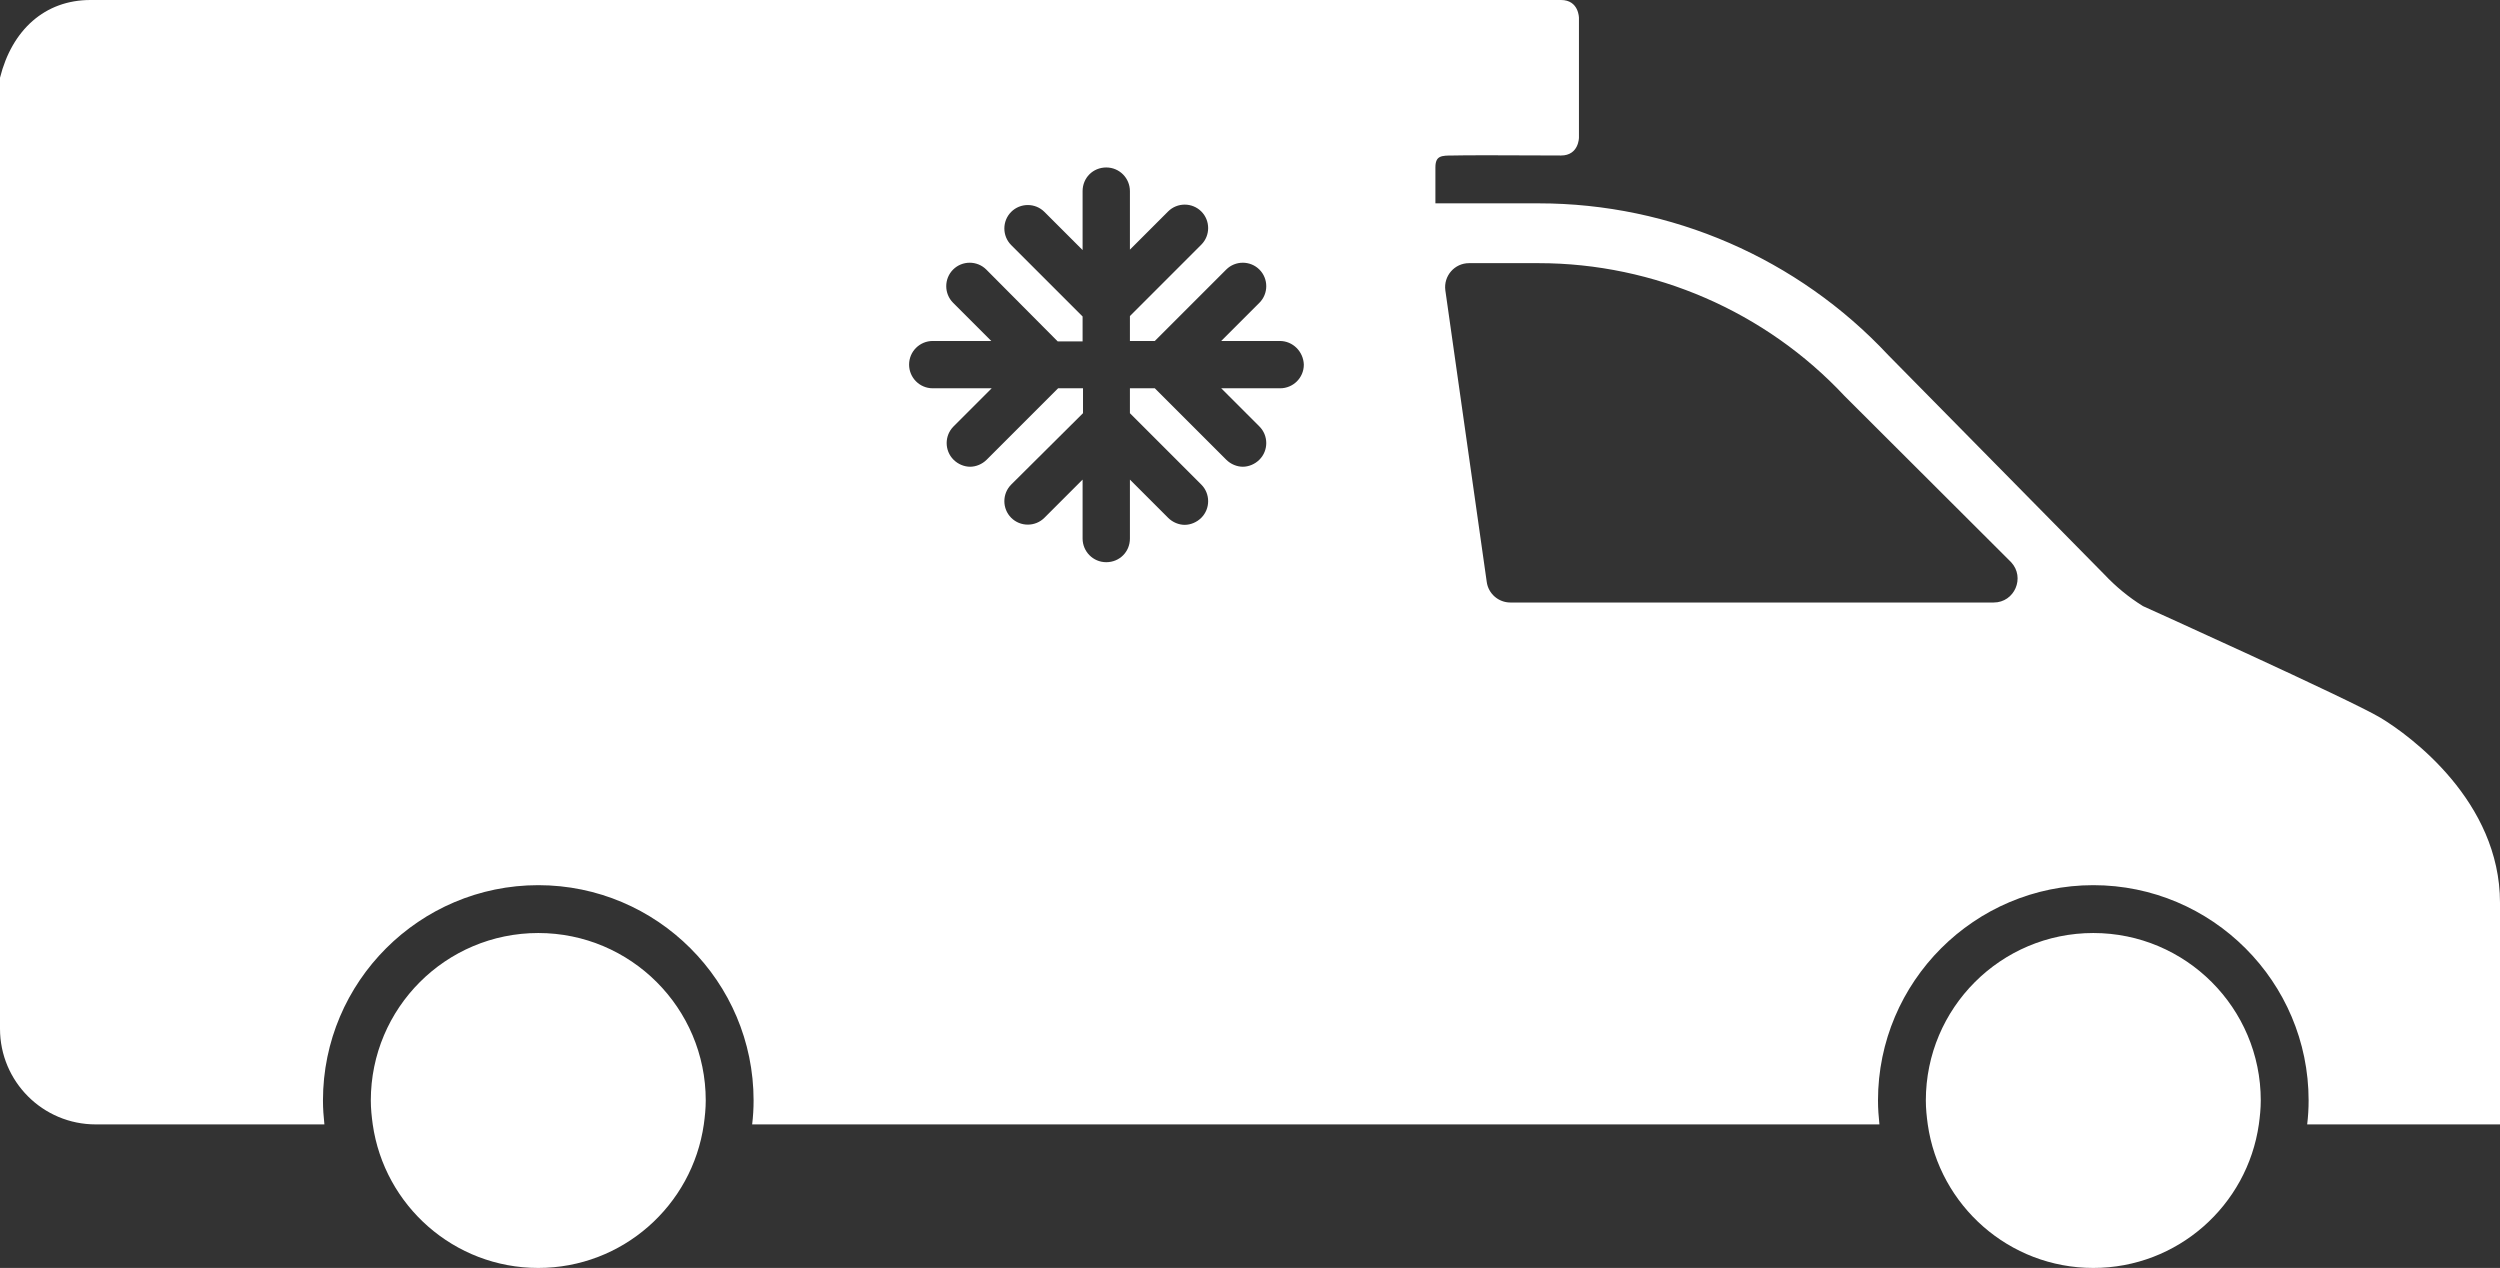 <svg width="209" height="106" viewBox="0 0 209 106" fill="none" xmlns="http://www.w3.org/2000/svg">
<rect x="0" y="0" width="209" height="106" fill="#333333" stroke="none"/>
<path fill-rule="evenodd" clip-rule="evenodd" d="M27 92C27 92.68 27.05 93.34 27.12 94H8C3.58 94 0 90.42 0 86V67.18L2.6226e-06 38.501L0 6.5C1 2.5 3.75 0 7.56 0C7.56 0 129 0 130.5 0C132 5.34058e-05 132 1.5 132 1.5V11.5C132 11.5 132 13 130.5 13C130.412 13 130.093 12.999 129.624 12.997C127.443 12.988 122.02 12.966 121.5 13H121.499C120.5 13.001 120 13.001 120 14C120 17 120 17 120 17H128.64C139.71 17 150.3 21.6 157.86 29.69L175.92 48.02C176.88 49.04 177.96 49.93 179.15 50.67C179.15 50.67 196.5 58.5 199 60C201.5 61.5 209 67 209 75.47V94H192.88C192.96 93.34 193 92.68 193 92C193 82.07 184.92 74 175 74C165.08 74 157 82.07 157 92C157 92.68 157.05 93.34 157.12 94H62.88C62.96 93.34 63 92.68 63 92C63 82.07 54.92 74 45 74C35.08 74 27 82.07 27 92ZM128.63 22H122.82H122.81C121.6 22 120.67 23.07 120.83 24.27L124.29 48.64C124.42 49.63 125.27 50.37 126.27 50.37H166.67C168.42 50.37 169.32 48.28 168.13 47L154.2 33.1C147.61 26.05 138.29 22 128.63 22ZM58.84 94C58.93 93.34 59 92.68 59 92C59 84.27 52.73 78 45 78C37.27 78 31 84.27 31 92C31 92.68 31.07 93.34 31.16 94C32.13 100.78 37.95 106 45 106C52.05 106 57.87 100.78 58.84 94ZM188.84 94C188.93 93.34 189 92.68 189 92C189 84.27 182.73 78 175 78C167.27 78 161 84.27 161 92C161 92.68 161.07 93.34 161.16 94C162.13 100.78 167.95 106 175 106C182.05 106 187.87 100.78 188.84 94ZM102.095 28.505H106.987C108.098 28.505 108.965 29.407 109 30.483C109 31.593 108.098 32.461 107.022 32.461H102.095L105.287 35.653C106.05 36.416 106.05 37.666 105.287 38.429C104.905 38.811 104.385 39.019 103.899 39.019C103.413 39.019 102.893 38.811 102.511 38.429L96.543 32.461H94.461V34.543L100.429 40.511C101.192 41.275 101.192 42.524 100.429 43.287C100.047 43.669 99.527 43.877 99.041 43.877C98.555 43.877 98.035 43.669 97.653 43.287L94.461 40.095V45.022C94.461 46.133 93.593 47 92.483 47C91.372 47 90.505 46.098 90.505 45.022V40.095L87.312 43.287C86.549 44.05 85.3 44.05 84.536 43.287C83.773 42.524 83.773 41.275 84.536 40.511L90.539 34.543V32.461H88.457L82.489 38.429C82.107 38.811 81.587 39.019 81.101 39.019C80.615 39.019 80.095 38.811 79.713 38.429C78.95 37.666 78.95 36.416 79.713 35.653L82.905 32.461H77.978C76.868 32.461 76 31.558 76 30.483C76 29.372 76.902 28.505 77.978 28.505H82.871L79.678 25.312C78.915 24.549 78.915 23.3 79.678 22.536C80.442 21.773 81.691 21.773 82.454 22.536L88.423 28.54H90.505V26.457L84.536 20.489C83.773 19.726 83.773 18.476 84.536 17.713C85.3 16.95 86.549 16.95 87.312 17.713L90.505 20.905V15.978C90.505 14.868 91.372 14 92.483 14C93.593 14 94.461 14.902 94.461 15.978V20.871L97.653 17.678C98.416 16.915 99.666 16.915 100.429 17.678C101.192 18.442 101.192 19.691 100.429 20.454L94.461 26.423V28.505H96.543L102.511 22.536C103.274 21.773 104.524 21.773 105.287 22.536C106.05 23.3 106.05 24.549 105.287 25.312L102.095 28.505Z" fill="white"/>
</svg>
